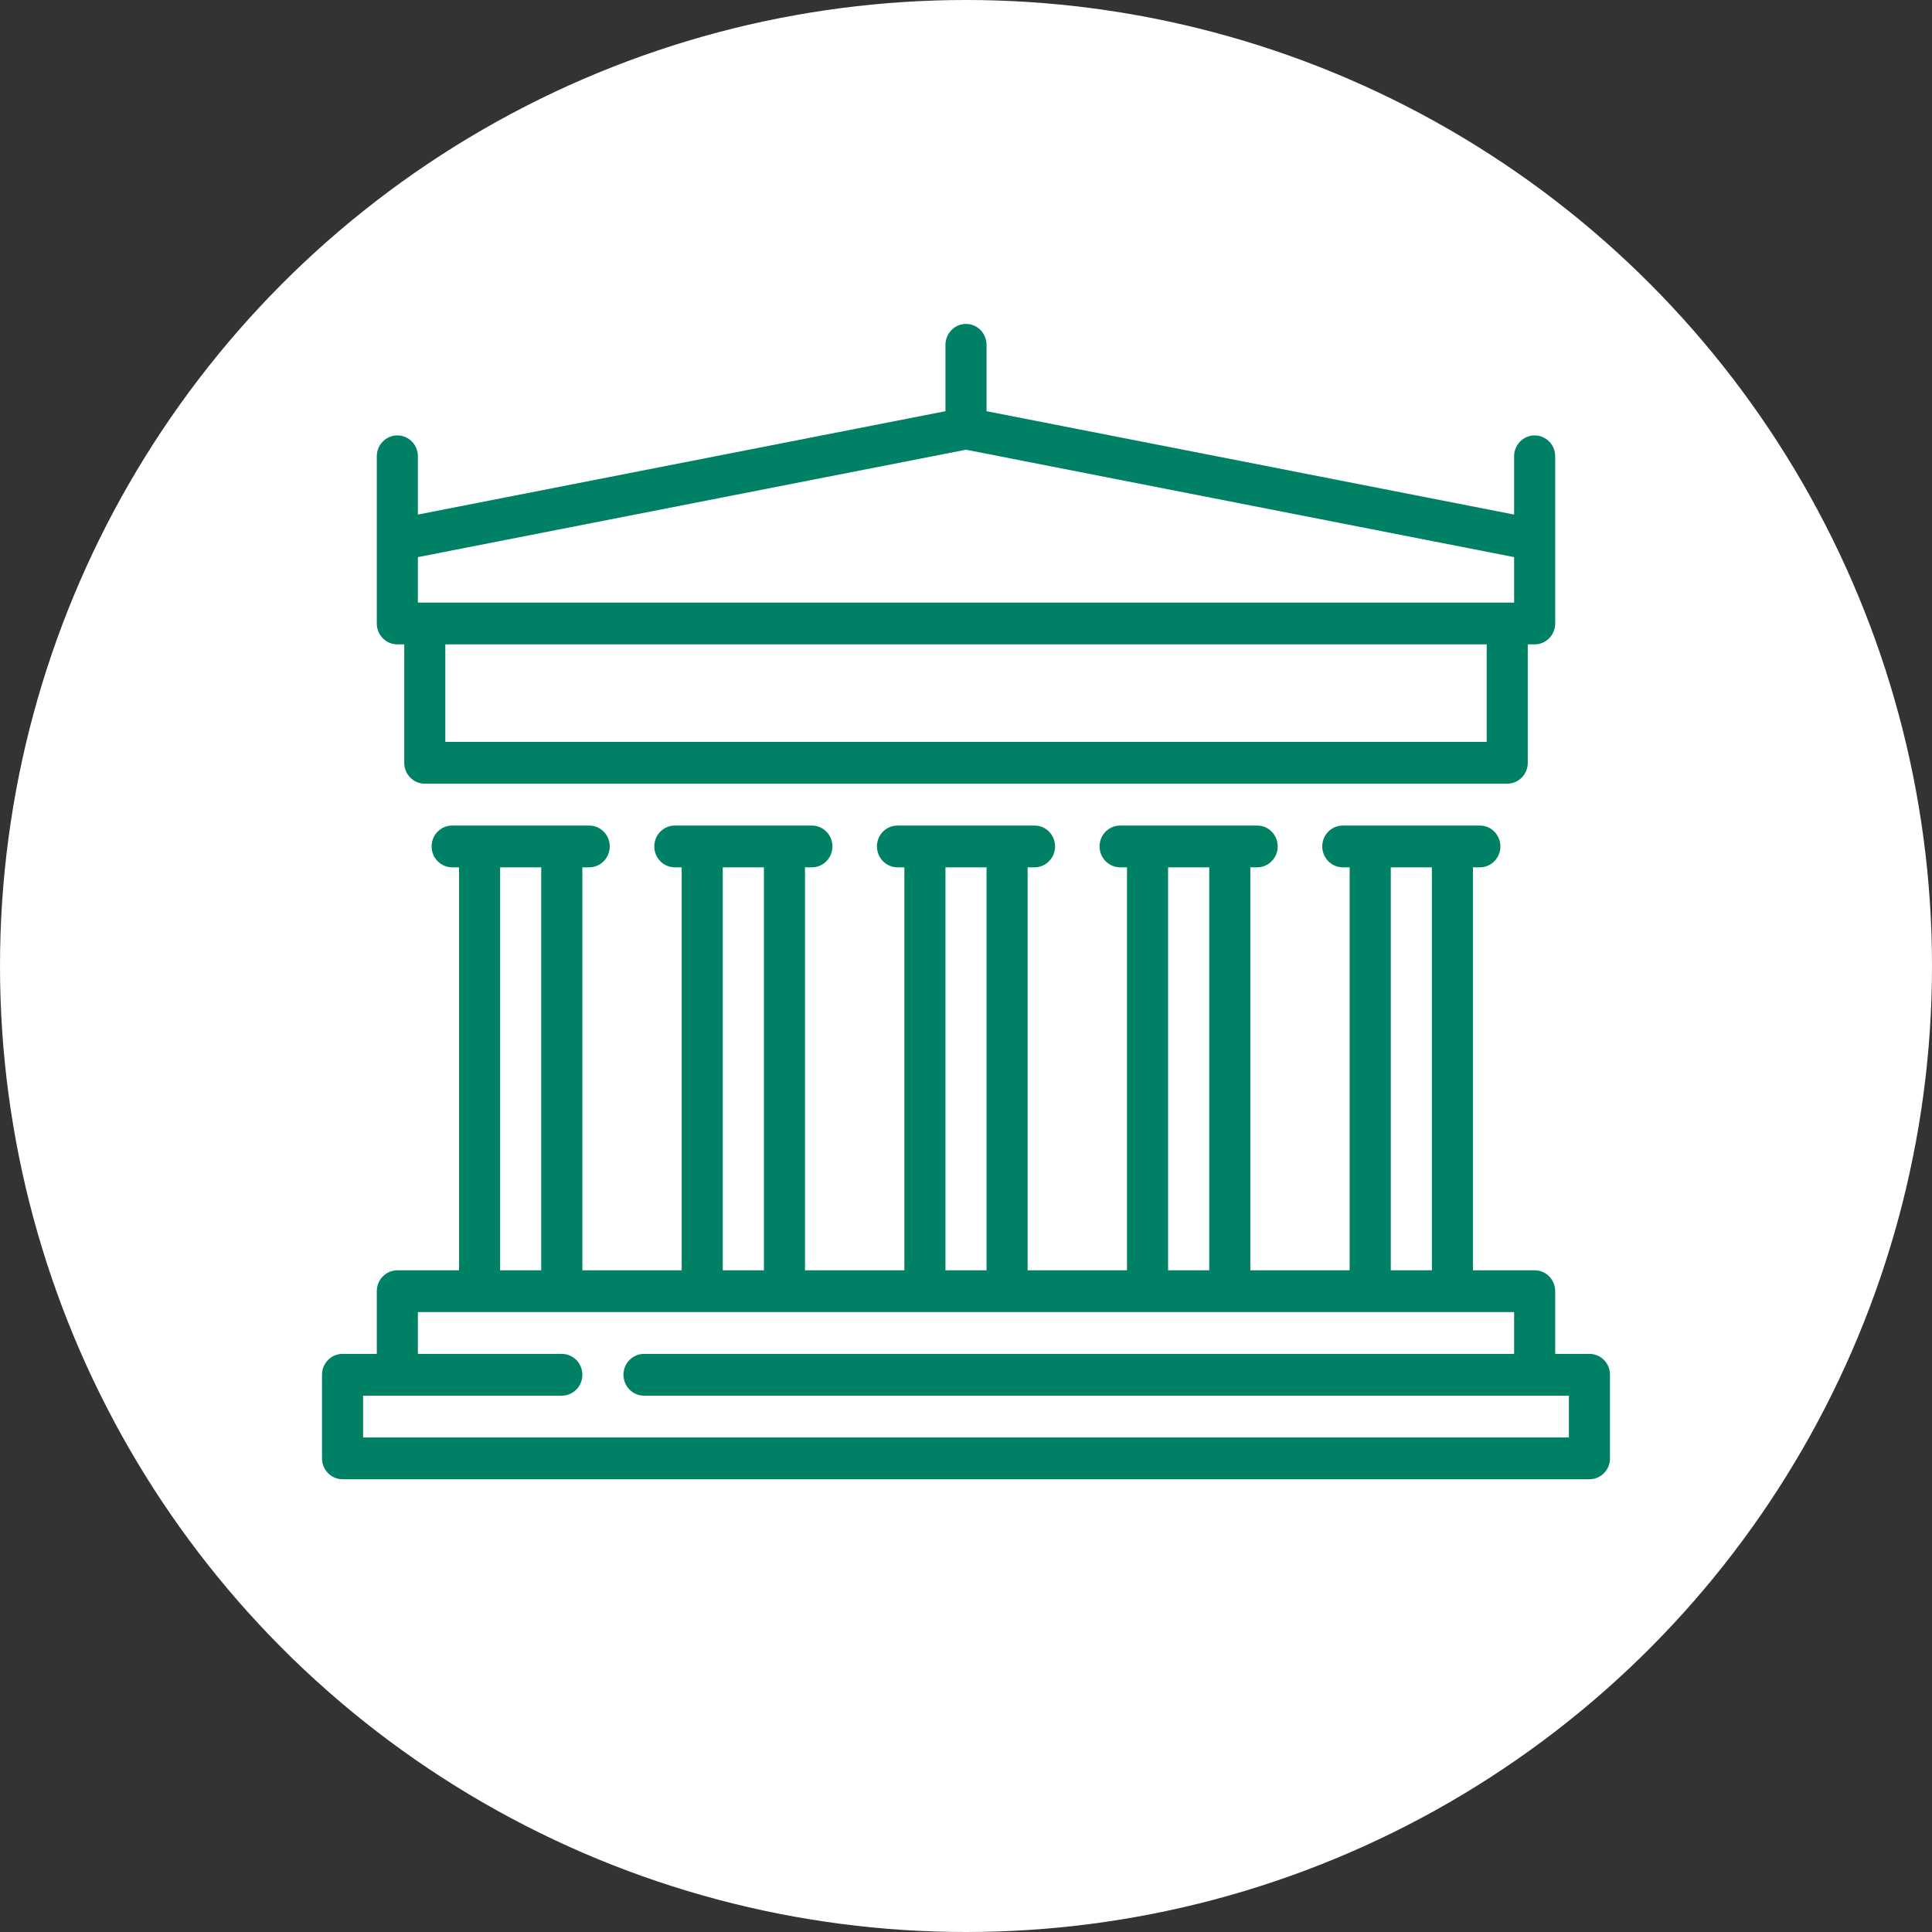 <?xml version="1.0" encoding="UTF-8"?>
<svg width="30px" height="30px" viewBox="0 0 30 30" version="1.1" xmlns="http://www.w3.org/2000/svg" xmlns:xlink="http://www.w3.org/1999/xlink">
    <rect x="0" y="0" width="30" height="30" fill="#333333" stroke="none"/>
    <!-- Generator: Sketch 53 (72520) - https://sketchapp.com -->
    <title>icn_history</title>
    <desc>Created with Sketch.</desc>
    <g id="Page-1" stroke="none" stroke-width="1" fill="none" fill-rule="evenodd">
        <g id="poi_servizi" transform="translate(-1380, -1983)">
            <g id="icn_history" transform="translate(1380, 1983)">
                <circle id="Oval" fill="#FFFFFF" cx="15" cy="15" r="15"></circle>
                <g id="history" transform="translate(5, 5)" fill="#008166" fill-rule="nonzero">
                    <path d="M0.851,3.38 L0.851,4.682 C0.851,4.861 0.994,5.006 1.17,5.006 L1.277,5.006 L1.277,6.845 C1.277,7.024 1.419,7.169 1.596,7.169 L18.404,7.169 C18.581,7.169 18.723,7.024 18.723,6.845 L18.723,5.006 L18.83,5.006 C19.006,5.006 19.149,4.861 19.149,4.682 L19.149,3.38 C19.149,3.379 19.149,2.085 19.149,2.085 C19.149,1.906 19.006,1.761 18.83,1.761 C18.654,1.761 18.511,1.906 18.511,2.085 L18.511,2.99 L10.319,1.385 L10.319,0.355 C10.319,0.175 10.176,0.03 10,0.03 C9.824,0.03 9.681,0.175 9.681,0.355 L9.681,1.385 L1.489,2.99 L1.489,2.085 C1.489,1.906 1.346,1.761 1.17,1.761 C0.994,1.761 0.851,1.906 0.851,2.085 C0.851,2.085 0.851,3.379 0.851,3.38 Z M18.085,6.52 L1.915,6.52 L1.915,5.006 L18.085,5.006 L18.085,6.52 Z M10,1.983 L18.511,3.651 L18.511,4.357 L18.405,4.357 C18.404,4.357 1.596,4.357 1.596,4.357 C1.595,4.357 1.489,4.357 1.489,4.357 L1.489,3.651 L10,1.983 Z" id="Shape"></path>
                    <path d="M19.681,16.023 L19.149,16.023 L19.149,15.049 C19.149,14.87 19.006,14.725 18.83,14.725 L17.872,14.725 L17.872,8.468 L17.979,8.468 C18.155,8.468 18.298,8.322 18.298,8.143 C18.298,7.964 18.155,7.819 17.979,7.819 L15.851,7.819 C15.675,7.819 15.532,7.964 15.532,8.143 C15.532,8.322 15.675,8.468 15.851,8.468 L15.957,8.468 L15.957,14.725 L14.415,14.725 L14.415,8.468 L14.521,8.468 C14.698,8.468 14.84,8.322 14.84,8.143 C14.84,7.964 14.698,7.819 14.521,7.819 L12.394,7.819 C12.217,7.819 12.074,7.964 12.074,8.143 C12.074,8.322 12.217,8.468 12.394,8.468 L12.5,8.468 L12.5,14.725 L10.957,14.725 L10.957,8.468 L11.064,8.468 C11.24,8.468 11.383,8.322 11.383,8.143 C11.383,7.964 11.24,7.819 11.064,7.819 L8.936,7.819 C8.76,7.819 8.617,7.964 8.617,8.143 C8.617,8.322 8.76,8.468 8.936,8.468 L9.043,8.468 L9.043,14.725 L7.5,14.725 L7.5,8.468 L7.606,8.468 C7.783,8.468 7.926,8.322 7.926,8.143 C7.926,7.964 7.783,7.819 7.606,7.819 L5.479,7.819 C5.302,7.819 5.16,7.964 5.16,8.143 C5.16,8.322 5.302,8.468 5.479,8.468 L5.585,8.468 L5.585,14.725 L4.043,14.725 L4.043,8.468 L4.149,8.468 C4.325,8.468 4.468,8.322 4.468,8.143 C4.468,7.964 4.325,7.819 4.149,7.819 L2.021,7.819 C1.845,7.819 1.702,7.964 1.702,8.143 C1.702,8.322 1.845,8.468 2.021,8.468 L2.128,8.468 L2.128,14.725 L1.17,14.725 C0.994,14.725 0.851,14.87 0.851,15.049 L0.851,16.023 L0.319,16.023 C0.143,16.023 0,16.168 0,16.347 L0,17.645 C0,17.825 0.143,17.97 0.319,17.97 L19.681,17.97 C19.857,17.97 20,17.825 20,17.645 L20,16.347 C20,16.168 19.857,16.023 19.681,16.023 Z M16.596,8.468 L17.234,8.468 L17.234,14.725 L16.596,14.725 L16.596,8.468 Z M13.138,8.468 L13.777,8.468 L13.777,14.725 L13.138,14.725 L13.138,8.468 Z M9.681,8.468 L10.319,8.468 L10.319,14.725 L9.681,14.725 L9.681,8.468 Z M6.223,8.468 L6.862,8.468 L6.862,14.725 L6.223,14.725 L6.223,8.468 Z M2.766,8.468 L3.404,8.468 L3.404,14.725 L2.766,14.725 L2.766,8.468 Z M19.362,17.321 L0.638,17.321 L0.638,16.672 L3.723,16.672 C3.9,16.672 4.043,16.527 4.043,16.347 C4.043,16.168 3.9,16.023 3.723,16.023 L1.489,16.023 L1.489,15.374 L18.511,15.374 L18.511,16.023 L5,16.023 C4.824,16.023 4.681,16.168 4.681,16.347 C4.681,16.527 4.824,16.672 5,16.672 L19.362,16.672 L19.362,17.321 Z" id="Shape"></path>
                </g>
            </g>
        </g>
    </g>
</svg>